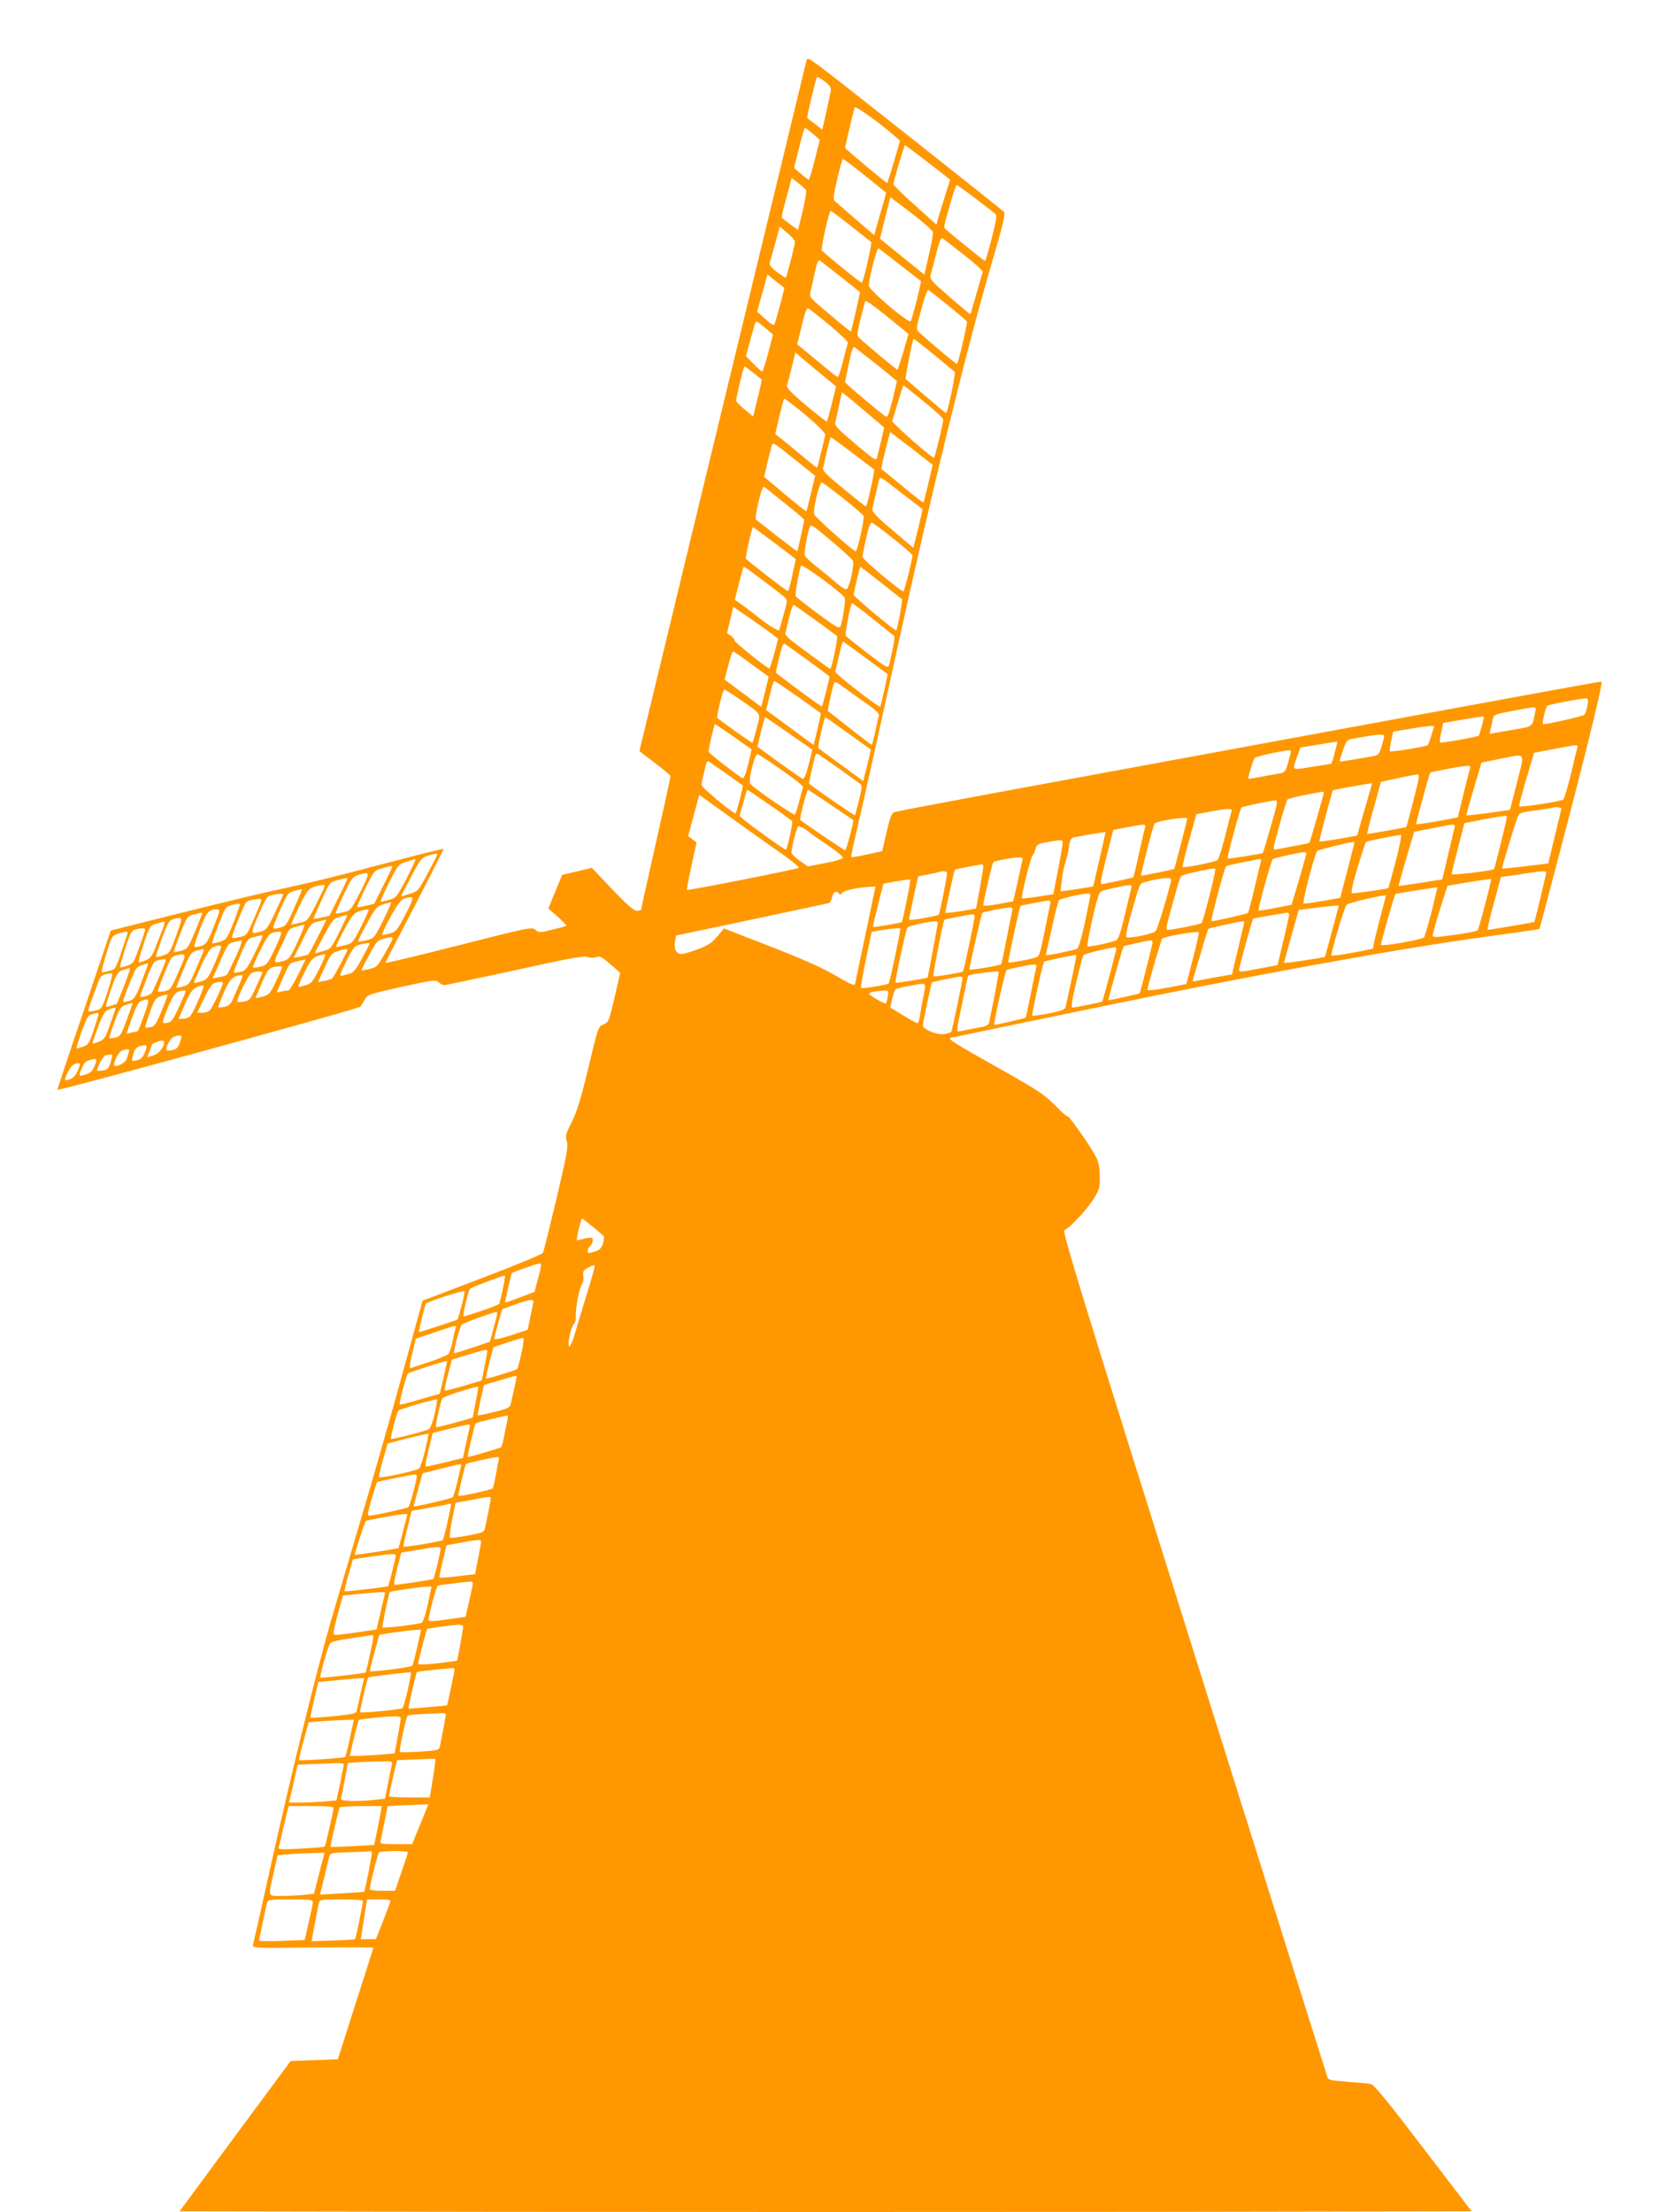 <?xml version="1.0" standalone="no"?>
<!DOCTYPE svg PUBLIC "-//W3C//DTD SVG 20010904//EN"
 "http://www.w3.org/TR/2001/REC-SVG-20010904/DTD/svg10.dtd">
<svg version="1.0" xmlns="http://www.w3.org/2000/svg"
 width="960pt" height="1280pt" viewBox="0 0 960 1280"
 preserveAspectRatio="xMidYMid meet">
<g transform="translate(0,1280) scale(0.1,-0.1)"
fill="#ff9800" stroke="none">
<path d="M4666 12447 c-3 -12 -180 -746 -395 -1632 -214 -885 -431 -1778 -480
-1984 -50 -205 -91 -375 -91 -376 0 -2 41 -33 90 -70 50 -37 90 -71 90 -77 0
-5 -38 -179 -85 -387 -47 -207 -85 -380 -85 -384 0 -4 -11 -7 -24 -7 -18 0
-55 32 -143 124 l-118 125 -86 -21 -86 -20 -40 -97 -40 -98 54 -47 c30 -27 52
-50 50 -53 -3 -2 -39 -12 -81 -22 -73 -18 -78 -18 -98 -1 -21 17 -37 14 -445
-90 -233 -59 -423 -105 -423 -101 0 3 77 152 170 330 93 179 168 326 166 329
-2 2 -125 -28 -273 -67 -372 -98 -483 -125 -673 -166 -91 -19 -348 -81 -572
-137 l-407 -102 -155 -460 c-86 -252 -155 -460 -154 -462 8 -7 1745 469 1753
481 6 7 17 26 26 42 15 28 25 31 212 73 184 40 198 42 215 27 10 -10 25 -17
33 -17 8 0 192 39 409 86 312 69 400 85 420 77 15 -6 36 -6 49 -1 24 8 33 3
105 -60 l35 -31 -33 -143 c-32 -137 -34 -143 -63 -155 -31 -12 -32 -15 -88
-250 -44 -182 -67 -257 -97 -316 -35 -70 -38 -82 -28 -111 9 -28 1 -75 -60
-332 -39 -164 -74 -305 -78 -313 -5 -8 -163 -74 -353 -146 l-344 -131 -121
-440 c-66 -241 -173 -614 -237 -829 -63 -214 -140 -475 -171 -580 -82 -284
-232 -893 -346 -1406 -55 -249 -103 -462 -106 -472 -6 -18 8 -19 345 -15 193
1 351 1 351 -2 0 -3 -46 -149 -103 -325 l-102 -320 -137 -5 -136 -5 -322 -435
-321 -435 1870 -3 c1029 -1 2712 -1 3739 0 l1868 3 -279 365 c-212 278 -285
367 -305 372 -15 3 -76 9 -135 13 -87 6 -110 10 -115 24 -3 9 -351 1114 -772
2456 -647 2059 -764 2441 -751 2447 31 12 137 126 171 184 32 52 35 65 34 129
0 50 -7 81 -21 110 -33 63 -153 235 -164 235 -6 0 -34 24 -62 53 -77 78 -98
92 -381 251 -208 117 -254 146 -235 151 13 3 382 80 819 170 904 188 1760 344
2250 411 184 25 336 47 338 49 2 2 73 271 158 597 142 546 209 826 201 834 -1
2 -414 -73 -917 -166 -503 -93 -1419 -261 -2035 -375 -616 -113 -1129 -209
-1140 -214 -16 -6 -25 -31 -45 -117 l-25 -109 -88 -19 c-48 -11 -89 -17 -91
-15 -3 2 14 78 35 169 22 91 123 543 224 1005 201 918 406 1757 547 2239 75
256 88 310 77 321 -38 33 -1004 798 -1066 842 -68 49 -71 51 -77 30z m139
-186 c-4 -20 -16 -75 -27 -124 l-20 -87 -41 32 c-23 17 -44 33 -46 35 -4 2 48
222 56 236 3 4 23 -7 45 -24 37 -30 39 -35 33 -68z m372 -248 l31 -28 -35
-120 c-20 -66 -37 -122 -39 -124 -3 -3 -244 198 -244 204 0 6 51 221 55 233 4
12 141 -85 232 -165z m-472 12 l39 -34 -29 -115 c-16 -64 -32 -116 -35 -116
-3 0 -23 15 -45 34 l-40 34 29 116 c15 64 31 116 34 116 4 -1 25 -16 47 -35z
m665 -165 l128 -99 -29 -93 c-16 -51 -34 -110 -40 -130 l-10 -38 -124 112
c-69 61 -125 116 -125 122 0 17 62 226 67 226 2 0 62 -45 133 -100z m-365 -76
c66 -53 121 -97 122 -98 1 -1 -9 -40 -23 -86 -13 -47 -29 -102 -35 -123 l-10
-38 -107 92 c-59 51 -113 98 -121 105 -11 10 -9 30 14 128 14 64 30 116 33
116 4 0 61 -43 127 -96z m-340 -85 c3 -5 -6 -58 -20 -119 l-27 -110 -45 32
c-24 18 -46 35 -48 39 -3 3 4 37 15 75 10 38 24 88 30 112 l11 43 39 -31 c22
-17 42 -36 45 -41z m978 -46 c56 -43 108 -83 115 -89 12 -9 9 -32 -19 -142
-19 -73 -36 -132 -39 -132 -5 0 -203 160 -228 184 -13 12 -14 6 39 189 11 37
22 67 25 67 3 0 51 -35 107 -77z m-245 -196 c2 -10 -8 -69 -23 -132 l-26 -114
-129 104 -128 104 30 120 30 120 122 -92 c66 -51 122 -100 124 -110z m-475 36
c61 -49 114 -90 118 -93 7 -5 -43 -226 -54 -236 -3 -4 -180 139 -231 186 -8 8
41 230 51 230 3 0 55 -39 116 -87z m-323 -93 c0 -18 -47 -200 -53 -206 -2 -2
-25 12 -51 32 -32 24 -45 41 -42 52 3 9 17 61 32 114 l26 97 44 -37 c24 -20
44 -43 44 -52z m984 -79 c59 -46 105 -89 103 -95 -3 -6 -19 -63 -37 -126 -18
-63 -33 -116 -35 -118 -1 -1 -55 43 -119 99 -97 84 -117 105 -112 123 3 11 18
67 32 123 24 92 29 101 44 90 9 -7 65 -50 124 -96z m-374 -55 c63 -49 117 -91
119 -92 4 -4 -48 -211 -59 -232 -9 -18 -246 183 -243 207 6 64 48 219 57 214
6 -4 63 -47 126 -97z m-343 -69 l110 -88 -25 -112 c-14 -62 -27 -113 -28 -115
-1 -2 -56 42 -122 98 -118 99 -120 101 -112 133 5 18 16 67 25 110 12 57 20
75 29 70 7 -5 62 -48 123 -96z m-329 -62 c3 -3 -49 -197 -57 -212 -4 -7 -23 4
-53 32 l-47 42 14 49 c7 27 21 75 30 107 l16 59 47 -38 c26 -21 48 -38 50 -39z
m949 -103 c56 -45 104 -86 108 -92 5 -8 -48 -236 -57 -245 -4 -4 -173 138
-221 184 -17 16 -16 22 15 134 21 77 35 114 42 108 6 -4 57 -44 113 -89z
m-259 -266 c-17 -55 -32 -103 -34 -105 -3 -3 -159 126 -223 185 -13 12 -12 26
8 106 13 51 25 99 27 105 2 8 55 -29 127 -88 l124 -101 -29 -102z m-428 153
c61 -51 109 -97 106 -103 -2 -6 -14 -53 -27 -103 -13 -51 -26 -93 -30 -93 -8
0 -14 4 -150 117 l-86 71 26 106 c18 76 29 105 38 102 7 -3 62 -47 123 -97z
m-371 -17 l44 -38 -28 -107 c-16 -59 -31 -107 -34 -107 -4 0 -27 20 -51 45
l-43 44 15 58 c9 32 21 77 28 101 6 23 14 42 18 42 4 0 27 -18 51 -38z m974
-153 c61 -51 116 -96 121 -100 8 -7 -40 -239 -50 -239 -2 0 -55 44 -117 97
-61 53 -114 98 -116 99 -5 4 40 234 46 234 2 0 54 -41 116 -91z m-330 -58 c64
-51 117 -95 117 -97 0 -3 -12 -52 -26 -109 -24 -94 -28 -103 -43 -92 -42 29
-231 190 -231 196 0 3 10 52 22 108 14 69 25 100 32 95 6 -5 64 -50 129 -101z
m-333 -46 c52 -43 96 -79 97 -80 3 -1 -48 -199 -52 -204 -3 -2 -56 40 -120 93
-83 70 -114 102 -111 114 3 9 15 57 27 105 l22 88 21 -19 c11 -10 64 -54 116
-97z m-381 -2 c25 -20 47 -38 49 -39 1 -1 -9 -49 -24 -108 l-26 -106 -49 41
c-27 22 -49 45 -49 51 0 19 43 198 48 198 3 0 26 -17 51 -37z m984 -164 c62
-50 113 -97 115 -105 3 -11 -46 -213 -53 -222 -7 -8 -246 202 -242 212 2 6 17
55 33 108 16 54 30 98 32 98 2 0 54 -41 115 -91z m-326 -68 l99 -85 -17 -75
c-10 -42 -21 -86 -24 -99 -5 -20 -16 -13 -126 80 -97 82 -119 105 -116 122 3
12 13 56 22 99 l17 77 23 -17 c13 -10 68 -56 122 -102z m-242 -130 c-2 -9 -13
-54 -24 -100 -11 -46 -21 -85 -23 -86 -2 -2 -42 30 -90 70 -48 40 -102 85
-120 98 l-32 26 23 98 c13 54 25 101 28 105 2 5 58 -38 124 -93 83 -71 118
-107 114 -118z m561 -123 l61 -48 -25 -107 c-15 -60 -27 -110 -28 -111 -1 -2
-56 40 -121 94 -65 54 -120 99 -122 100 -3 3 12 71 40 177 l10 37 62 -47 c34
-25 90 -68 123 -95z m-402 20 c66 -50 123 -93 124 -94 6 -4 -41 -214 -47 -214
-4 0 -62 46 -129 101 -101 83 -123 105 -119 123 32 140 41 176 45 176 2 0 59
-41 126 -92z m-322 -47 l105 -84 -24 -100 c-13 -56 -25 -103 -27 -105 -2 -2
-58 42 -124 98 l-120 101 14 62 c8 34 19 79 25 100 12 44 -3 51 151 -72z m613
-190 c61 -46 111 -85 113 -87 1 -1 -10 -51 -25 -113 l-28 -111 -120 102 c-93
78 -119 106 -117 122 2 12 9 46 17 76 7 30 16 68 19 83 8 33 1 37 141 -72z
m-345 -25 c61 -48 114 -94 117 -102 6 -16 -36 -204 -45 -204 -17 2 -237 199
-241 215 -6 35 31 186 45 183 7 -2 63 -43 124 -92z m-335 -31 c61 -48 110 -90
109 -94 -4 -23 -38 -177 -40 -180 -2 -2 -53 37 -115 85 -62 49 -117 92 -123
96 -7 4 -2 39 13 103 16 68 26 93 35 87 6 -5 61 -48 121 -97z m624 -201 c61
-48 111 -92 111 -98 -1 -25 -46 -204 -52 -207 -11 -6 -237 184 -237 199 -1 7
9 56 21 108 14 64 25 93 34 90 6 -2 62 -44 123 -92z m-355 -17 c60 -50 114
-100 120 -109 13 -22 -20 -168 -38 -168 -7 0 -33 17 -57 38 -24 21 -74 62
-111 91 -37 29 -69 60 -72 68 -5 13 20 147 31 166 8 13 18 7 127 -86z m-331
-9 l122 -93 -20 -92 c-10 -51 -22 -93 -26 -93 -8 0 -235 176 -243 188 -4 7 35
182 41 182 2 0 59 -42 126 -92z m405 -317 c6 -16 -14 -146 -26 -168 -7 -11
-35 6 -129 76 -66 49 -124 94 -128 101 -6 9 15 131 30 177 5 14 244 -162 253
-186z m-475 102 c56 -42 112 -85 123 -95 23 -21 24 -16 -13 -145 l-15 -52 -32
16 c-17 8 -60 39 -96 68 -36 28 -79 61 -97 73 l-31 22 15 58 c30 120 34 132
39 132 3 0 51 -34 107 -77z m686 -15 c64 -51 118 -93 120 -95 6 -4 -26 -173
-33 -180 -6 -6 -246 195 -246 205 0 15 35 162 39 162 2 0 56 -41 120 -92z
m-48 -209 c63 -50 118 -94 122 -98 7 -7 1 -42 -28 -169 -5 -21 -14 -16 -126
69 -66 51 -122 96 -125 100 -6 11 28 189 37 189 3 0 58 -41 120 -91z m-335 -5
c66 -48 123 -90 127 -94 8 -7 -30 -190 -39 -190 -4 0 -141 100 -222 162 -23
18 -41 38 -38 43 2 6 11 45 21 88 10 42 22 77 26 77 4 0 60 -39 125 -86z
m-242 -88 l29 -22 -23 -87 c-13 -48 -26 -86 -29 -85 -28 13 -201 153 -201 163
0 7 -10 19 -21 27 l-22 14 18 76 18 77 102 -70 c55 -39 114 -80 129 -93z m537
-134 l126 -93 -20 -92 c-11 -51 -22 -94 -23 -96 -7 -8 -265 193 -261 203 2 6
12 48 22 94 10 45 21 81 24 80 4 -2 63 -45 132 -96z m-333 -15 c67 -49 122
-90 122 -92 0 -11 -40 -168 -43 -172 -4 -3 -113 76 -266 193 -3 3 6 45 30 137
7 26 14 35 23 30 7 -5 67 -48 134 -96z m-331 -19 c54 -39 99 -72 100 -72 1 -1
-8 -41 -20 -89 l-22 -87 -106 79 -106 79 21 81 c11 44 24 81 28 81 5 0 52 -32
105 -72z m269 -189 c71 -50 131 -93 133 -95 2 -2 -7 -44 -19 -94 l-22 -91 -32
24 c-17 13 -79 58 -137 101 l-106 78 21 84 c11 46 23 84 26 84 4 0 65 -41 136
-91z m387 -32 c60 -41 86 -65 83 -76 -3 -9 -12 -51 -21 -93 -9 -43 -19 -78
-21 -78 -3 0 -161 123 -253 196 -3 3 23 125 35 162 3 10 16 5 47 -18 23 -17
81 -59 130 -93z m-716 12 c124 -86 116 -72 91 -164 -11 -44 -22 -81 -24 -83
-2 -3 -176 121 -203 144 -7 6 32 164 40 164 5 0 48 -27 96 -61z m4899 -31 c-4
-24 -12 -48 -19 -54 -9 -9 -209 -54 -238 -54 -8 0 14 96 24 106 7 7 179 40
221 43 16 1 18 -4 12 -41z m-303 -40 c-17 -87 -7 -80 -142 -103 l-122 -21 6
24 c3 13 9 38 12 54 7 35 2 33 128 57 134 25 126 26 118 -11z m-308 -77 c-7
-29 -16 -55 -18 -57 -7 -8 -219 -45 -224 -40 -3 2 0 29 7 59 l11 54 117 20
c64 11 118 19 119 18 1 0 -4 -25 -12 -54z m-4012 -43 c73 -50 134 -93 136 -94
2 -2 -7 -42 -20 -89 -15 -59 -26 -84 -35 -81 -7 3 -68 46 -137 95 l-124 91 20
85 c12 47 23 85 25 85 2 0 63 -41 135 -92z m344 0 c70 -50 129 -93 131 -94 2
-1 -7 -42 -20 -92 l-23 -91 -127 93 c-70 50 -130 95 -133 98 -5 5 35 178 41
178 2 0 61 -41 131 -92z m-664 -19 c56 -39 103 -73 105 -74 2 -1 -7 -41 -19
-89 -14 -57 -25 -83 -33 -79 -38 23 -196 147 -196 154 0 16 33 159 37 159 2 0
50 -32 106 -71z m4041 9 c-9 -29 -19 -56 -22 -59 -10 -9 -212 -42 -219 -36 -2
3 1 30 7 60 l12 54 92 15 c50 9 103 16 118 17 l27 1 -15 -52z m-274 -6 c0 -5
-7 -32 -15 -60 -14 -45 -19 -52 -48 -57 -113 -20 -192 -33 -194 -31 -2 1 6 30
18 64 19 55 24 62 52 67 18 3 55 9 82 14 67 12 105 13 105 3z m-274 -49 c-3
-10 -10 -39 -17 -65 -6 -27 -14 -48 -18 -48 -3 0 -46 -7 -96 -15 -136 -22
-128 -26 -102 48 l22 62 100 16 c55 9 104 17 108 18 5 0 6 -7 3 -16z m1391
-20 c-3 -10 -20 -79 -37 -153 -18 -74 -38 -140 -44 -146 -11 -11 -247 -47
-255 -39 -2 3 16 73 41 157 l45 152 114 22 c146 28 141 27 136 7z m-1657 -20
c0 -4 -7 -33 -16 -65 -16 -54 -19 -58 -53 -64 -20 -3 -67 -12 -106 -19 -38 -7
-71 -12 -72 -11 -4 4 30 111 37 120 5 5 46 17 92 26 94 20 118 23 118 13z
m-2946 -109 c70 -48 125 -92 123 -98 -2 -6 -12 -42 -22 -81 -10 -38 -21 -74
-25 -78 -6 -7 -219 139 -257 176 -16 16 24 180 42 173 7 -2 70 -44 139 -92z
m320 17 c61 -44 119 -86 129 -93 17 -13 17 -17 -2 -97 -11 -46 -22 -85 -24
-88 -3 -3 -191 126 -265 182 -2 2 23 121 34 158 3 9 8 17 11 17 3 0 55 -36
117 -79z m3934 -89 l-40 -158 -125 -18 c-69 -9 -126 -15 -128 -14 -1 2 18 71
43 154 l45 152 101 20 c162 32 150 48 104 -136z m-4573 50 c49 -35 91 -65 93
-67 4 -3 -35 -155 -41 -161 -8 -8 -197 149 -197 164 0 10 4 33 9 52 5 19 12
48 15 63 4 18 11 25 19 20 6 -4 52 -36 102 -71z m4303 36 c-3 -7 -20 -75 -39
-150 l-33 -137 -51 -10 c-95 -19 -186 -33 -190 -29 -3 3 75 288 81 297 4 5
182 39 213 40 14 1 21 -4 19 -11z m-329 -189 c-21 -84 -40 -153 -41 -154 -8
-4 -224 -42 -227 -40 -1 2 16 71 39 153 l41 148 97 21 c53 12 104 21 114 22
14 1 11 -19 -23 -150z m-239 99 c0 -2 -20 -70 -44 -153 l-43 -150 -107 -19
c-59 -10 -109 -17 -111 -14 -3 3 73 289 78 295 5 4 227 44 227 41z m-3488
-124 c68 -47 127 -90 131 -94 7 -6 -25 -155 -35 -166 -6 -5 -268 186 -268 195
0 5 4 21 10 37 5 16 14 48 20 72 6 23 13 42 15 42 2 0 60 -39 127 -86z m356
-1 c70 -47 128 -87 129 -88 6 -3 -40 -175 -46 -175 -6 0 -244 161 -260 176 -6
5 37 174 45 174 2 0 62 -39 132 -87z m2852 69 c0 -10 -79 -284 -83 -288 -2 -2
-41 -11 -88 -19 -46 -9 -93 -17 -105 -20 -20 -4 -19 1 19 138 21 78 43 146 47
151 7 7 102 28 203 45 4 0 7 -2 7 -7z m-3448 -130 c90 -65 220 -158 291 -207
70 -49 124 -92 120 -96 -10 -8 -642 -133 -648 -128 -2 2 10 65 26 139 l30 135
-24 19 -25 18 32 119 c17 65 32 119 33 119 1 0 75 -53 165 -118z m3142 -63
c-24 -84 -45 -153 -46 -154 -10 -6 -200 -36 -204 -32 -5 5 71 285 80 295 6 5
166 39 197 41 14 1 10 -23 -27 -150z m1681 99 c-2 -7 -20 -81 -40 -164 l-36
-150 -132 -16 c-73 -9 -133 -15 -135 -13 -3 3 67 234 90 297 9 24 16 27 96 38
48 6 92 13 97 15 26 9 64 4 60 -7z m-1908 -10 c-2 -7 -19 -71 -37 -143 -18
-71 -38 -135 -44 -141 -12 -11 -195 -48 -203 -40 -2 2 15 72 38 154 l42 151
76 14 c99 19 134 21 128 5z m1593 -33 c0 -15 -70 -298 -75 -303 -11 -11 -245
-38 -245 -29 0 5 17 74 37 152 l37 142 105 21 c115 21 141 25 141 17z m-1850
-12 c0 -6 -72 -286 -75 -290 -2 -4 -189 -42 -192 -39 -4 4 70 292 78 300 15
17 189 44 189 29z m-244 -50 c-3 -10 -19 -78 -35 -151 -16 -74 -31 -135 -33
-137 -2 -3 -38 -11 -79 -20 -41 -8 -84 -17 -95 -20 -21 -5 -20 0 18 154 l40
159 77 15 c106 20 113 20 107 0z m1790 -5 c-3 -13 -20 -84 -38 -160 l-32 -136
-125 -20 c-69 -11 -127 -19 -128 -18 -1 0 19 71 44 157 l46 156 101 20 c137
28 140 28 132 1z m-3758 -5 c15 -10 29 -20 32 -24 3 -3 47 -34 98 -68 51 -34
91 -68 89 -74 -2 -7 -48 -21 -103 -31 l-99 -19 -48 33 c-26 19 -47 40 -47 47
0 33 32 153 41 153 5 0 22 -8 37 -17z m1704 -175 l-36 -157 -61 -10 c-33 -6
-75 -12 -94 -14 l-34 -4 7 61 c3 34 12 79 20 102 8 23 18 64 22 93 5 41 11 52
28 56 27 6 180 32 183 31 1 -1 -15 -72 -35 -158z m1715 -10 c-22 -84 -42 -154
-43 -156 -3 -5 -198 -33 -210 -30 -8 2 2 49 31 146 24 79 46 147 50 150 5 6
156 36 201 41 6 1 -6 -62 -29 -151z m-1928 105 c0 -10 -12 -81 -27 -158 l-27
-139 -89 -14 c-48 -7 -90 -12 -92 -9 -7 7 48 231 61 247 7 8 15 27 18 41 6 22
14 27 64 36 87 15 93 15 92 -4z m1685 -15 c-3 -13 -22 -86 -42 -163 l-37 -140
-100 -18 c-55 -9 -105 -16 -111 -15 -11 3 63 288 79 305 7 6 173 48 210 52 4
1 5 -9 1 -21z m-274 -45 c0 -5 -20 -73 -43 -153 l-43 -145 -93 -18 c-51 -11
-95 -17 -98 -14 -5 6 72 286 82 296 7 6 147 38 178 40 9 1 17 -2 17 -6z
m-5030 -8 c0 -3 -25 -52 -55 -108 -54 -101 -55 -103 -105 -119 -27 -9 -50 -15
-50 -15 0 1 26 52 58 112 50 97 61 111 92 122 39 13 60 16 60 8z m3385 -37
c-3 -13 -16 -70 -28 -128 l-24 -105 -86 -16 c-48 -9 -87 -12 -87 -7 0 21 51
243 58 249 8 8 103 26 145 28 24 1 27 -2 22 -21z m-3562 -100 c-57 -109 -60
-113 -103 -125 -24 -7 -45 -11 -47 -9 -2 2 19 51 48 109 51 101 54 105 98 120
25 8 50 16 54 16 5 1 -18 -49 -50 -111z m4944 100 c-2 -7 -19 -76 -37 -153
-18 -77 -35 -143 -39 -147 -6 -6 -189 -48 -210 -48 -8 0 74 308 84 318 5 5
164 38 194 41 7 0 11 -5 8 -11z m-1607 -34 c0 -9 -10 -67 -21 -129 l-21 -112
-89 -15 c-49 -8 -89 -12 -89 -9 0 9 52 246 55 249 2 2 120 26 158 31 4 1 7 -6
7 -15z m-3420 1 c0 -3 -23 -52 -52 -109 l-52 -105 -49 -12 c-26 -6 -50 -10
-51 -8 -2 2 20 51 48 109 51 102 52 104 96 116 54 15 60 15 60 9z m4729 -167
c-21 -84 -42 -155 -46 -159 -9 -7 -167 -39 -194 -39 -14 0 -12 14 13 103 16
56 35 124 42 150 7 27 18 53 23 58 11 11 184 49 195 43 3 -2 -11 -72 -33 -156z
m-1519 130 c0 -24 -42 -233 -48 -240 -9 -9 -172 -37 -172 -29 0 3 12 61 26
128 l27 122 56 11 c31 6 61 13 66 15 22 8 45 4 45 -7z m3465 -10 c-40 -173
-64 -270 -67 -273 -3 -2 -257 -45 -270 -45 -3 0 13 69 36 153 l41 152 110 16
c155 24 156 24 150 -3z m-6859 -97 c-54 -106 -56 -109 -98 -119 -23 -6 -44 -9
-46 -7 -2 1 19 50 46 107 44 93 52 105 83 115 73 23 73 21 15 -96z m-76 74 c0
-3 -23 -52 -52 -110 l-52 -104 -45 -10 c-25 -5 -47 -9 -47 -8 -1 1 19 49 46
107 47 104 48 105 91 117 52 14 59 15 59 8z m3236 -128 c-13 -65 -25 -120 -27
-122 -6 -5 -169 -33 -169 -28 0 2 14 59 31 127 l31 123 76 14 c43 8 78 12 80
9 1 -3 -8 -59 -22 -123z m1528 106 c-26 -106 -77 -270 -87 -281 -17 -16 -158
-45 -169 -34 -4 4 3 48 17 97 14 50 33 116 42 148 9 32 21 61 27 65 16 10 106
30 144 31 30 1 32 -1 26 -26z m1820 -125 c-20 -78 -40 -147 -44 -151 -5 -5
-65 -17 -134 -26 -114 -16 -126 -16 -125 -2 0 9 19 77 42 151 l43 135 124 21
c69 11 126 19 128 18 2 -1 -13 -67 -34 -146z m-6714 107 c0 -3 -22 -50 -49
-104 -49 -97 -51 -99 -95 -110 -25 -6 -47 -11 -50 -11 -3 0 17 46 44 103 43
87 55 104 83 114 34 13 67 16 67 8z m4667 -12 c-3 -10 -20 -80 -38 -156 -23
-99 -37 -141 -50 -147 -23 -13 -161 -42 -167 -35 -5 5 41 222 61 282 12 37 14
38 87 54 103 22 112 23 107 2z m-1538 -265 c-32 -150 -59 -281 -61 -290 -2
-14 -24 -5 -116 49 -79 46 -190 95 -377 168 l-266 103 -39 -47 c-31 -37 -53
-51 -113 -74 -40 -15 -83 -27 -95 -27 -28 0 -43 29 -36 72 l6 35 437 92 c240
51 441 94 448 96 6 2 14 17 18 34 6 31 28 41 40 20 5 -7 11 -5 18 5 11 14 95
32 163 35 l30 1 -57 -272z m3275 127 c-20 -77 -39 -144 -44 -149 -13 -13 -245
-54 -249 -43 -2 7 76 283 84 294 1 3 239 40 242 39 1 -1 -14 -64 -33 -141z
m-6581 22 c-45 -101 -49 -106 -85 -115 -28 -7 -38 -7 -37 2 0 6 19 54 42 106
40 90 44 95 82 106 22 6 41 10 43 9 1 -1 -19 -50 -45 -108z m-65 74 c-1 -4
-23 -51 -48 -105 -41 -87 -48 -97 -80 -106 -60 -17 -61 -15 -24 73 56 129 57
131 89 138 45 10 67 10 63 0z m4672 2 c0 -5 -14 -75 -31 -156 -23 -103 -37
-151 -48 -157 -16 -8 -174 -41 -178 -36 -1 1 4 28 12 61 8 33 24 103 35 155
12 52 25 98 29 102 8 9 124 35 159 37 12 1 22 -2 22 -6z m1710 -5 c0 -2 -18
-69 -39 -150 -21 -81 -37 -149 -35 -151 6 -6 -12 -10 -138 -33 -54 -10 -100
-15 -103 -12 -7 7 74 279 87 293 11 12 228 62 228 53z m-5673 -108 c-47 -90
-56 -101 -87 -110 -19 -5 -40 -10 -47 -10 -6 0 14 46 45 102 42 76 64 104 82
109 60 17 60 13 7 -91z m-863 8 c-57 -134 -55 -131 -98 -140 -21 -5 -41 -6
-44 -4 -5 5 66 183 81 203 9 12 33 19 74 22 22 1 22 -1 -13 -81z m4593 50 c-3
-13 -18 -85 -33 -161 -23 -118 -30 -140 -48 -146 -32 -12 -156 -34 -161 -29
-4 4 64 317 70 326 3 3 136 29 159 31 14 1 17 -4 13 -21z m-4725 -104 c-37
-94 -42 -100 -77 -112 -21 -7 -42 -11 -46 -10 -4 2 12 50 35 107 40 102 42
105 81 116 22 6 41 8 43 4 2 -3 -15 -51 -36 -105z m866 12 c-51 -103 -53 -105
-96 -116 -25 -6 -46 -9 -49 -7 -2 3 20 49 50 103 49 90 57 100 93 111 21 6 42
12 46 12 5 1 -15 -46 -44 -103z m5490 -63 c-22 -82 -40 -148 -41 -149 -11 -6
-237 -40 -237 -35 0 3 20 74 43 156 l42 150 85 11 c47 6 99 12 116 13 l31 1
-39 -147z m-1851 115 c-3 -13 -18 -86 -33 -163 -15 -77 -28 -142 -30 -143 -6
-9 -184 -38 -184 -31 0 17 69 321 74 326 6 7 121 30 155 32 19 1 22 -3 18 -21z
m-4588 0 c0 -7 -17 -53 -37 -103 -33 -80 -40 -90 -70 -99 -18 -5 -35 -7 -37
-4 -3 3 12 49 32 103 37 96 51 113 96 114 9 1 17 -5 16 -11z m822 -87 c-49
-97 -51 -99 -95 -110 -25 -6 -48 -11 -51 -11 -4 0 17 45 46 99 55 103 60 107
142 120 4 0 -15 -43 -42 -98z m-921 74 c0 -2 -19 -50 -41 -105 -41 -97 -43
-100 -81 -111 -22 -6 -41 -9 -42 -7 -2 2 15 49 37 105 38 97 41 102 76 111 45
12 51 13 51 7z m6290 -7 c-1 -7 -15 -76 -34 -152 l-33 -140 -111 -21 c-100
-19 -112 -20 -112 -6 1 16 76 291 82 296 3 2 171 31 196 34 6 0 12 -5 12 -11z
m-5497 -102 c-46 -93 -49 -97 -93 -109 -25 -8 -46 -13 -48 -12 -1 1 22 46 52
101 49 91 57 100 92 110 22 6 40 10 42 9 2 -2 -18 -46 -45 -99z m3677 97 c0
-24 -62 -319 -68 -324 -6 -6 -145 -29 -171 -29 -6 0 56 318 64 328 3 3 135 29
158 31 9 0 17 -2 17 -6z m-4620 -115 c-36 -99 -39 -104 -75 -116 -21 -7 -40
-11 -42 -8 -2 2 13 50 34 107 32 86 42 104 63 110 60 17 60 16 20 -93z m820
-7 c-27 -55 -53 -102 -57 -104 -5 -3 -25 -8 -46 -12 l-38 -7 50 100 c49 99 51
101 93 110 24 6 44 10 46 11 1 1 -20 -44 -48 -98z m-901 37 c-12 -29 -31 -77
-42 -107 -17 -43 -28 -56 -55 -68 -19 -8 -36 -12 -39 -9 -3 3 10 51 29 107 34
101 35 103 74 115 21 6 42 12 46 13 4 1 -2 -23 -13 -51z m4486 30 c-2 -13 -16
-86 -30 -162 -14 -77 -26 -141 -28 -142 -4 -5 -181 -33 -185 -30 -5 5 61 311
69 320 8 9 115 33 157 35 18 1 21 -3 17 -21z m1775 16 c0 -3 -16 -72 -36 -154
l-35 -148 -92 -16 c-51 -9 -102 -19 -115 -22 -20 -4 -23 -2 -17 15 3 11 23 79
45 151 21 73 40 134 43 136 4 4 171 41 195 43 6 1 12 -2 12 -5z m-5478 -114
c-43 -92 -50 -101 -82 -110 -59 -17 -60 -13 -21 68 21 42 41 87 45 98 6 19 35
32 98 43 3 0 -15 -44 -40 -99z m-882 71 c0 -5 -15 -51 -34 -102 -32 -89 -35
-95 -71 -107 -21 -7 -39 -11 -41 -9 -2 1 12 50 30 107 28 88 37 106 57 111 35
10 59 10 59 0z m4370 7 c0 -23 -62 -314 -67 -318 -10 -9 -154 -32 -161 -26 -2
3 10 77 29 165 l33 159 55 10 c56 9 111 14 111 10z m1692 -178 l-37 -144 -112
-21 c-74 -14 -113 -18 -113 -11 0 17 79 288 85 295 13 13 210 47 212 36 2 -5
-14 -75 -35 -155z m-6164 148 c-3 -7 -19 -56 -37 -110 -28 -85 -35 -97 -59
-103 -15 -3 -34 -8 -44 -11 -14 -4 -11 12 16 103 31 104 34 108 67 120 45 16
62 16 57 1z m886 -10 c-4 -13 -23 -57 -43 -98 -33 -68 -40 -75 -74 -83 -21 -5
-40 -7 -43 -4 -3 2 16 48 43 100 47 95 53 102 106 106 15 1 17 -4 11 -21z
m-105 -5 c0 -5 -21 -51 -47 -103 -42 -85 -50 -96 -81 -103 -18 -4 -35 -6 -37
-4 -3 2 14 47 37 100 38 90 43 96 77 105 49 13 52 13 51 5z m730 -60 c-66
-120 -66 -119 -114 -130 -25 -6 -45 -9 -45 -8 0 2 20 41 45 88 41 76 49 86 83
95 64 17 65 15 31 -45z m-885 -60 c-25 -54 -48 -101 -52 -104 -4 -4 -24 -10
-44 -13 l-38 -7 19 43 c68 155 69 157 103 167 18 5 38 10 45 10 7 1 -7 -40
-33 -96z m5306 86 c0 -8 -70 -288 -75 -296 -1 -3 -179 -42 -181 -40 -3 3 83
307 88 312 3 3 135 32 156 34 6 1 12 -4 12 -10z m-4574 -92 c-36 -67 -52 -86
-73 -91 -16 -4 -36 -9 -46 -12 -14 -5 -9 13 27 84 43 86 46 89 88 99 24 5 45
8 47 7 2 -2 -17 -41 -43 -87z m-850 -24 c-40 -92 -45 -99 -81 -111 -21 -7 -40
-11 -42 -9 -2 2 17 47 42 101 44 95 61 114 106 115 14 1 9 -17 -25 -96z m5214
80 c0 -11 -78 -305 -82 -308 -4 -4 -158 -35 -173 -35 -8 0 -2 42 23 148 19 81
38 151 42 155 4 5 43 17 86 27 94 21 104 22 104 13z m-5284 -20 c-4 -10 -23
-57 -44 -105 -35 -81 -39 -87 -74 -96 -21 -6 -38 -8 -38 -6 0 2 18 48 41 103
36 87 44 100 72 109 46 14 50 14 43 -5z m834 10 c0 -9 -78 -155 -88 -165 -4
-3 -24 -10 -45 -13 l-37 -7 38 83 c36 78 41 85 78 96 48 14 54 15 54 6z m-977
-127 c-43 -99 -47 -104 -80 -111 -19 -3 -37 -5 -39 -2 -5 4 64 178 78 194 5 6
19 14 31 16 58 11 58 12 10 -97z m815 19 c-38 -76 -47 -86 -78 -95 -19 -5 -38
-10 -42 -10 -5 0 11 38 34 84 41 84 52 93 120 105 5 0 -11 -37 -34 -84z m4352
-67 c-17 -78 -33 -150 -35 -159 -4 -10 -33 -21 -96 -33 -50 -9 -93 -15 -96
-13 -4 5 61 305 69 312 6 6 182 43 186 39 2 -1 -11 -67 -28 -146z m-5240 119
c0 -12 -74 -184 -83 -194 -7 -6 -25 -15 -41 -19 -23 -5 -28 -4 -24 7 60 162
73 192 92 199 21 9 56 13 56 7z m765 -87 c-25 -49 -49 -90 -54 -90 -5 0 -22
-3 -39 -6 l-31 -6 37 85 c37 85 37 85 82 95 25 5 46 10 48 11 1 0 -18 -39 -43
-89z m-902 -31 c-40 -105 -46 -114 -86 -123 -33 -8 -34 -14 16 113 30 76 36
86 67 96 19 7 36 12 37 11 1 -1 -14 -45 -34 -97z m5173 74 c-2 -10 -17 -79
-31 -153 -15 -74 -28 -137 -30 -138 -4 -4 -165 -41 -181 -42 -7 0 59 300 71
317 3 5 130 31 153 32 18 1 22 -3 18 -16z m-4396 -75 c-36 -76 -41 -83 -79
-94 -23 -6 -41 -10 -41 -7 0 2 16 42 36 88 37 85 43 90 101 94 21 1 20 -2 -17
-81z m-881 -30 c-22 -57 -42 -104 -43 -106 -2 -1 -18 -7 -35 -12 -29 -8 -31
-7 -26 10 54 171 61 185 96 197 19 7 37 12 41 12 3 1 -11 -45 -33 -101z m5036
-60 c-15 -73 -29 -142 -31 -154 -5 -17 -18 -23 -77 -33 -40 -7 -81 -15 -93
-18 -21 -4 -21 -2 13 158 18 90 35 164 36 165 8 7 173 28 175 22 2 -4 -9 -67
-23 -140z m-4237 134 c-1 -5 -18 -42 -37 -84 -31 -70 -37 -77 -68 -83 -19 -3
-37 -4 -39 -2 -10 9 65 162 83 168 25 10 65 11 61 1z m-894 -106 c-35 -104
-35 -104 -75 -114 -21 -5 -39 -6 -39 -2 0 13 63 184 72 197 8 11 29 18 65 22
7 0 -2 -38 -23 -103z m766 49 c-11 -25 -29 -65 -39 -89 -15 -35 -26 -46 -51
-51 -17 -4 -33 -5 -36 -2 -2 2 12 41 32 86 36 80 50 93 106 100 4 1 -2 -19
-12 -44z m4180 27 c0 -16 -60 -303 -65 -311 -2 -5 -21 -11 -41 -14 -40 -7
-124 27 -124 50 0 14 49 245 53 249 4 3 141 32 160 33 9 1 17 -3 17 -7z
m-4280 -28 c0 -18 -64 -151 -77 -161 -9 -7 -29 -13 -44 -13 l-28 0 39 82 c21
45 47 85 57 89 22 9 53 11 53 3z m4054 -76 c-8 -40 -17 -92 -21 -115 -3 -24
-9 -43 -14 -43 -5 0 -42 20 -82 45 l-75 45 10 48 c6 26 14 51 19 56 4 5 39 15
76 21 111 20 103 26 87 -57z m-4170 40 c-4 -13 -21 -55 -39 -94 -30 -65 -36
-72 -66 -77 -19 -2 -35 -4 -35 -3 -1 0 15 39 36 86 29 66 43 87 66 97 41 17
46 16 38 -9z m-118 -60 c-50 -112 -60 -129 -83 -135 -13 -3 -27 -3 -30 0 -3 4
10 43 28 87 33 80 50 98 91 99 16 1 15 -4 -6 -51z m4081 16 c-3 -20 -8 -38
-10 -40 -6 -6 -97 47 -97 56 0 9 32 16 84 19 28 1 28 0 23 -35z m-4202 -83
c-31 -76 -41 -90 -63 -94 -15 -3 -29 -4 -31 -1 -2 2 10 41 26 86 27 75 33 84
64 94 19 7 36 10 38 8 2 -2 -13 -44 -34 -93z m-100 -22 c-18 -50 -35 -92 -37
-94 -1 -1 -17 -6 -35 -9 l-31 -7 31 90 c26 73 37 93 57 100 47 18 48 12 15
-80z m-102 -31 c-32 -88 -38 -96 -66 -102 -17 -3 -32 -4 -34 -2 -2 2 11 43 29
92 31 82 36 90 68 100 19 7 36 11 37 10 1 -1 -14 -45 -34 -98z m-66 60 c-3 -7
-17 -48 -32 -91 -24 -71 -31 -81 -62 -94 -19 -8 -36 -13 -38 -11 -1 2 13 44
32 95 29 75 40 94 62 102 36 13 43 13 38 -1z m-97 -26 c0 -4 -13 -46 -28 -92
-26 -78 -31 -86 -63 -96 -19 -7 -35 -11 -37 -10 -1 2 12 45 30 97 28 78 37 94
58 100 36 10 40 10 40 1z m480 -131 c0 -4 -5 -22 -11 -39 -8 -22 -19 -33 -40
-37 -17 -4 -32 -5 -35 -3 -10 11 20 70 40 78 28 11 46 12 46 1z m-100 -31 c0
-30 -31 -67 -64 -77 l-35 -11 14 35 c8 20 15 37 15 40 0 5 42 22 58 22 6 1 12
-4 12 -9z m-113 -63 c-10 -23 -24 -37 -42 -41 -15 -4 -29 -5 -31 -3 -2 1 2 20
8 40 9 29 18 39 42 45 38 10 41 4 23 -41z m-91 7 c-3 -9 -9 -26 -12 -39 -5
-22 -60 -52 -72 -41 -10 11 22 78 42 86 34 14 49 12 42 -6z m-96 -20 c0 -4 -5
-24 -11 -44 -10 -32 -17 -39 -43 -43 -17 -2 -32 -4 -33 -3 -8 7 33 86 46 89
26 7 41 7 41 1z m-104 -65 c-11 -26 -24 -38 -50 -46 -41 -13 -42 -10 -21 40
11 27 23 39 48 45 39 10 42 6 23 -39z m-94 -20 c-14 -37 -42 -59 -72 -59 -15
0 28 84 47 91 38 15 42 10 25 -32z m2977 -906 c31 -26 59 -49 63 -53 4 -3 3
-22 -2 -42 -8 -27 -18 -39 -42 -47 -17 -6 -35 -11 -39 -11 -14 0 -10 27 6 40
8 7 15 21 15 32 0 18 -4 19 -36 14 -19 -4 -41 -9 -48 -12 -11 -4 -10 8 2 60 9
36 18 66 20 66 3 0 30 -21 61 -47z m-314 -295 l-22 -83 -84 -32 c-46 -17 -85
-31 -86 -30 -2 3 35 168 39 171 10 8 146 55 159 55 14 1 13 -9 -6 -81z m284
-85 c-27 -87 -59 -193 -71 -235 -21 -73 -38 -100 -38 -60 1 33 21 107 32 113
6 4 11 22 10 41 -2 52 19 160 35 186 8 13 12 34 9 46 -3 11 -2 27 2 33 7 11
46 31 63 32 4 1 -15 -70 -42 -156z m-490 16 c-9 -44 -19 -82 -21 -84 -8 -9
-202 -75 -206 -71 -6 7 28 148 39 160 7 7 182 74 200 75 3 1 -2 -35 -12 -80z
m-238 -94 c-11 -42 -21 -78 -23 -79 -7 -6 -222 -76 -224 -73 -3 3 36 160 41
165 11 11 221 79 223 72 2 -4 -6 -43 -17 -85z m414 13 c-3 -13 -11 -52 -18
-87 l-13 -65 -97 -32 c-58 -19 -97 -27 -97 -20 0 6 11 47 23 91 l23 80 74 27
c96 34 112 35 105 6z m-211 -75 c-4 -16 -14 -55 -23 -87 l-16 -59 -100 -34
c-54 -18 -102 -33 -106 -33 -9 0 30 151 43 165 8 9 179 72 201 74 4 1 4 -11 1
-26z m-237 -67 c-3 -8 -11 -42 -18 -76 -6 -34 -18 -67 -25 -75 -8 -7 -58 -28
-111 -46 -54 -17 -103 -34 -109 -36 -6 -2 -2 30 11 83 l21 88 109 37 c127 43
129 44 122 25z m381 -143 c-11 -49 -22 -91 -26 -94 -10 -9 -176 -59 -180 -55
-2 2 7 44 20 92 l23 89 80 27 c44 14 85 27 91 27 7 1 4 -29 -8 -86z m-198 10
c0 -5 -7 -45 -16 -89 l-16 -81 -106 -32 c-58 -17 -107 -29 -109 -27 -3 2 6 43
19 91 l23 88 90 28 c98 30 115 33 115 22z m-253 -153 l-22 -94 -114 -33 c-62
-19 -115 -32 -118 -29 -5 5 38 168 47 179 7 7 222 76 227 72 1 0 -8 -43 -20
-95z m423 6 c0 -3 -7 -35 -15 -73 -9 -37 -17 -78 -20 -89 -4 -18 -21 -26 -95
-44 -50 -12 -93 -21 -95 -19 -2 2 5 43 16 90 l20 86 87 25 c97 29 102 30 102
24z m-238 -151 l-17 -88 -104 -29 c-57 -16 -105 -27 -108 -25 -5 5 27 152 37
167 7 11 201 72 207 66 2 -2 -5 -42 -15 -91z m-237 -66 c-11 -49 -25 -84 -35
-89 -20 -11 -213 -60 -218 -56 -4 5 35 156 43 164 8 9 219 70 224 65 2 -1 -4
-39 -14 -84z m422 -31 c-3 -13 -11 -52 -18 -88 -6 -36 -15 -68 -19 -73 -5 -6
-180 -57 -194 -57 -4 0 41 190 46 195 4 4 161 42 182 44 4 1 6 -9 3 -21z
m-220 -50 c-3 -13 -13 -57 -22 -99 l-16 -75 -107 -26 c-59 -15 -108 -25 -110
-23 -3 2 6 47 19 99 l23 95 100 25 c127 30 119 30 113 4z m-257 -130 c-12 -51
-28 -98 -34 -104 -12 -13 -224 -59 -233 -51 -2 3 8 48 23 100 l27 95 116 30
c64 16 118 28 120 26 2 -2 -7 -45 -19 -96z m427 -50 c-2 -7 -10 -47 -17 -88
-7 -41 -16 -78 -19 -82 -7 -8 -194 -49 -199 -43 -3 3 39 177 44 184 4 5 155
39 178 40 11 1 16 -4 13 -11z m-220 -45 c-3 -10 -13 -52 -22 -93 -10 -41 -21
-79 -25 -83 -6 -7 -222 -58 -226 -53 -1 0 10 44 25 96 l26 95 105 27 c130 32
122 32 117 11z m-272 -134 c-13 -50 -27 -95 -32 -99 -8 -7 -202 -50 -227 -50
-11 0 -7 22 14 96 16 53 30 97 32 98 4 4 199 44 219 45 15 1 14 -9 -6 -90z
m445 -48 c0 -9 -23 -128 -35 -178 -4 -18 -18 -23 -100 -38 -53 -10 -98 -15
-102 -12 -3 4 3 50 13 104 l20 98 89 16 c112 21 115 21 115 10z m-230 -35 c0
-19 -42 -202 -48 -207 -9 -8 -221 -43 -227 -38 -2 3 8 50 22 106 l25 101 96
17 c54 9 102 18 107 20 15 5 25 6 25 1z m-277 -153 c-14 -54 -26 -99 -27 -100
-3 -4 -250 -42 -253 -39 -3 3 57 188 63 195 5 5 183 38 216 40 l26 1 -25 -97z
m446 -95 c-4 -24 -13 -68 -19 -99 l-11 -57 -100 -12 c-55 -7 -102 -10 -105 -8
-2 3 5 46 18 96 l22 91 75 14 c42 8 88 15 102 16 26 1 26 0 18 -41z m-229 -10
c-1 -19 -37 -168 -42 -174 -4 -4 -198 -33 -224 -34 -6 0 -1 35 14 93 l24 94
92 15 c118 20 136 21 136 6z m-260 -39 c0 -12 -40 -173 -44 -177 -5 -4 -249
-33 -252 -29 -2 2 8 44 22 94 l26 91 102 15 c129 19 146 19 146 6z m444 -176
c-3 -16 -13 -62 -23 -103 l-17 -75 -107 -15 c-71 -11 -107 -12 -107 -5 0 30
45 197 54 201 10 3 139 19 188 23 14 1 16 -5 12 -26z m-258 -104 c-13 -60 -28
-104 -36 -108 -19 -10 -221 -34 -227 -27 -4 4 36 194 43 205 4 4 170 29 210
30 l31 1 -21 -101z m-250 54 c-3 -10 -14 -59 -26 -110 l-21 -91 -113 -17 c-62
-9 -119 -16 -128 -14 -12 3 -10 22 16 116 l30 111 100 10 c154 14 148 14 142
-5z m454 -185 c0 -16 -32 -192 -35 -196 -1 -2 -53 -9 -114 -16 -77 -8 -111 -9
-111 -2 0 14 47 197 52 201 4 3 142 22 181 24 16 0 27 -4 27 -11z m-266 -119
c-12 -55 -25 -104 -29 -107 -9 -10 -245 -39 -245 -31 0 12 52 204 56 209 5 5
164 27 210 29 l31 1 -23 -101z m-254 57 c0 -13 -40 -198 -44 -203 -4 -5 -258
-34 -262 -30 -6 5 41 172 55 197 5 10 44 20 122 31 63 9 117 17 122 18 4 0 7
-5 7 -13z m470 -185 c0 -13 -40 -204 -43 -208 -3 -2 -220 -21 -224 -19 -2 1
45 207 49 211 2 2 46 8 98 13 52 5 101 10 108 11 6 0 12 -3 12 -8z m-270 -118
c-13 -54 -26 -101 -30 -106 -7 -8 -239 -31 -246 -24 -4 4 41 195 47 201 5 5
243 33 247 30 2 -1 -6 -47 -18 -101z m-272 -15 c-10 -46 -21 -92 -23 -104 -4
-19 -16 -22 -135 -34 -72 -7 -132 -11 -134 -9 -1 2 9 50 22 105 l24 102 97 9
c53 6 112 11 132 12 l36 1 -19 -82z m492 -127 c0 -8 -21 -122 -35 -187 -4 -20
-14 -22 -116 -29 -61 -4 -112 -5 -115 -2 -6 5 35 200 44 209 4 4 45 9 92 11
47 1 95 4 108 5 12 1 22 -2 22 -7z m-261 -23 c0 -7 -8 -56 -18 -108 l-17 -95
-69 -6 c-39 -4 -97 -7 -131 -8 l-60 -1 24 103 c14 56 26 104 28 105 4 5 138
19 197 21 32 1 47 -3 46 -11z m-294 -113 c-12 -59 -25 -108 -28 -111 -6 -6
-260 -23 -266 -18 -3 2 9 52 26 112 l29 107 75 6 c41 3 99 6 130 7 l57 2 -23
-105z m480 -235 l-18 -110 -118 0 c-66 0 -119 3 -119 8 1 4 11 52 24 107 l23
100 109 5 c60 3 111 4 113 3 2 -1 -4 -52 -14 -113z m-238 78 c-3 -13 -13 -62
-22 -109 l-17 -86 -61 -7 c-104 -11 -200 -8 -194 7 2 6 12 56 22 109 l18 97
46 4 c25 2 84 4 130 5 82 2 83 2 78 -20z m-277 5 c0 -3 -10 -52 -21 -108 l-22
-102 -75 -7 c-41 -3 -103 -6 -138 -6 l-62 0 8 33 c5 17 16 67 25 109 l17 77
81 4 c45 1 106 4 135 5 28 1 52 -1 52 -5z m442 -348 l-47 -115 -94 0 c-92 0
-93 0 -88 23 3 12 13 61 23 109 l17 87 61 4 c33 2 87 4 118 5 l57 2 -47 -115z
m-502 93 c-1 -19 -46 -218 -51 -222 -2 -3 -64 -8 -138 -12 -128 -7 -133 -6
-127 12 3 10 13 51 21 89 9 39 21 87 26 108 l10 37 129 0 c98 0 130 -3 130
-12z m273 -25 c-4 -21 -14 -72 -22 -113 l-16 -75 -125 -7 c-68 -4 -126 -5
-127 -4 -4 4 46 216 53 228 3 4 59 8 124 8 l119 0 -6 -37z m-51 -228 c4 -4
-39 -226 -45 -231 -1 -1 -59 -5 -128 -9 l-127 -7 24 98 c13 55 26 109 29 121
5 21 11 23 108 26 56 1 109 4 118 5 9 1 18 0 21 -3z m208 -2 c0 -5 -16 -56
-37 -115 l-37 -108 -73 0 c-40 0 -73 3 -73 8 0 27 46 208 54 214 14 10 166 10
166 1z m-513 -122 l-30 -118 -60 -7 c-33 -3 -91 -6 -128 -6 -81 0 -78 -9 -45
135 l22 100 60 6 c32 3 93 6 136 7 l76 2 -31 -119z m-37 -168 c0 -10 -11 -63
-24 -118 l-23 -100 -131 -5 c-73 -3 -132 -2 -132 3 0 9 39 195 46 220 5 15 20
17 135 17 116 0 129 -2 129 -17z m290 9 c0 -19 -40 -216 -45 -221 -3 -3 -61
-7 -129 -9 l-123 -4 18 98 c11 55 21 109 24 122 5 21 9 22 130 22 69 0 125 -3
125 -8z m160 1 c0 -4 -19 -56 -42 -115 l-43 -108 -44 0 -43 0 5 33 c3 17 11
69 18 115 l13 82 68 0 c37 0 68 -3 68 -7z"/>
</g>
</svg>
